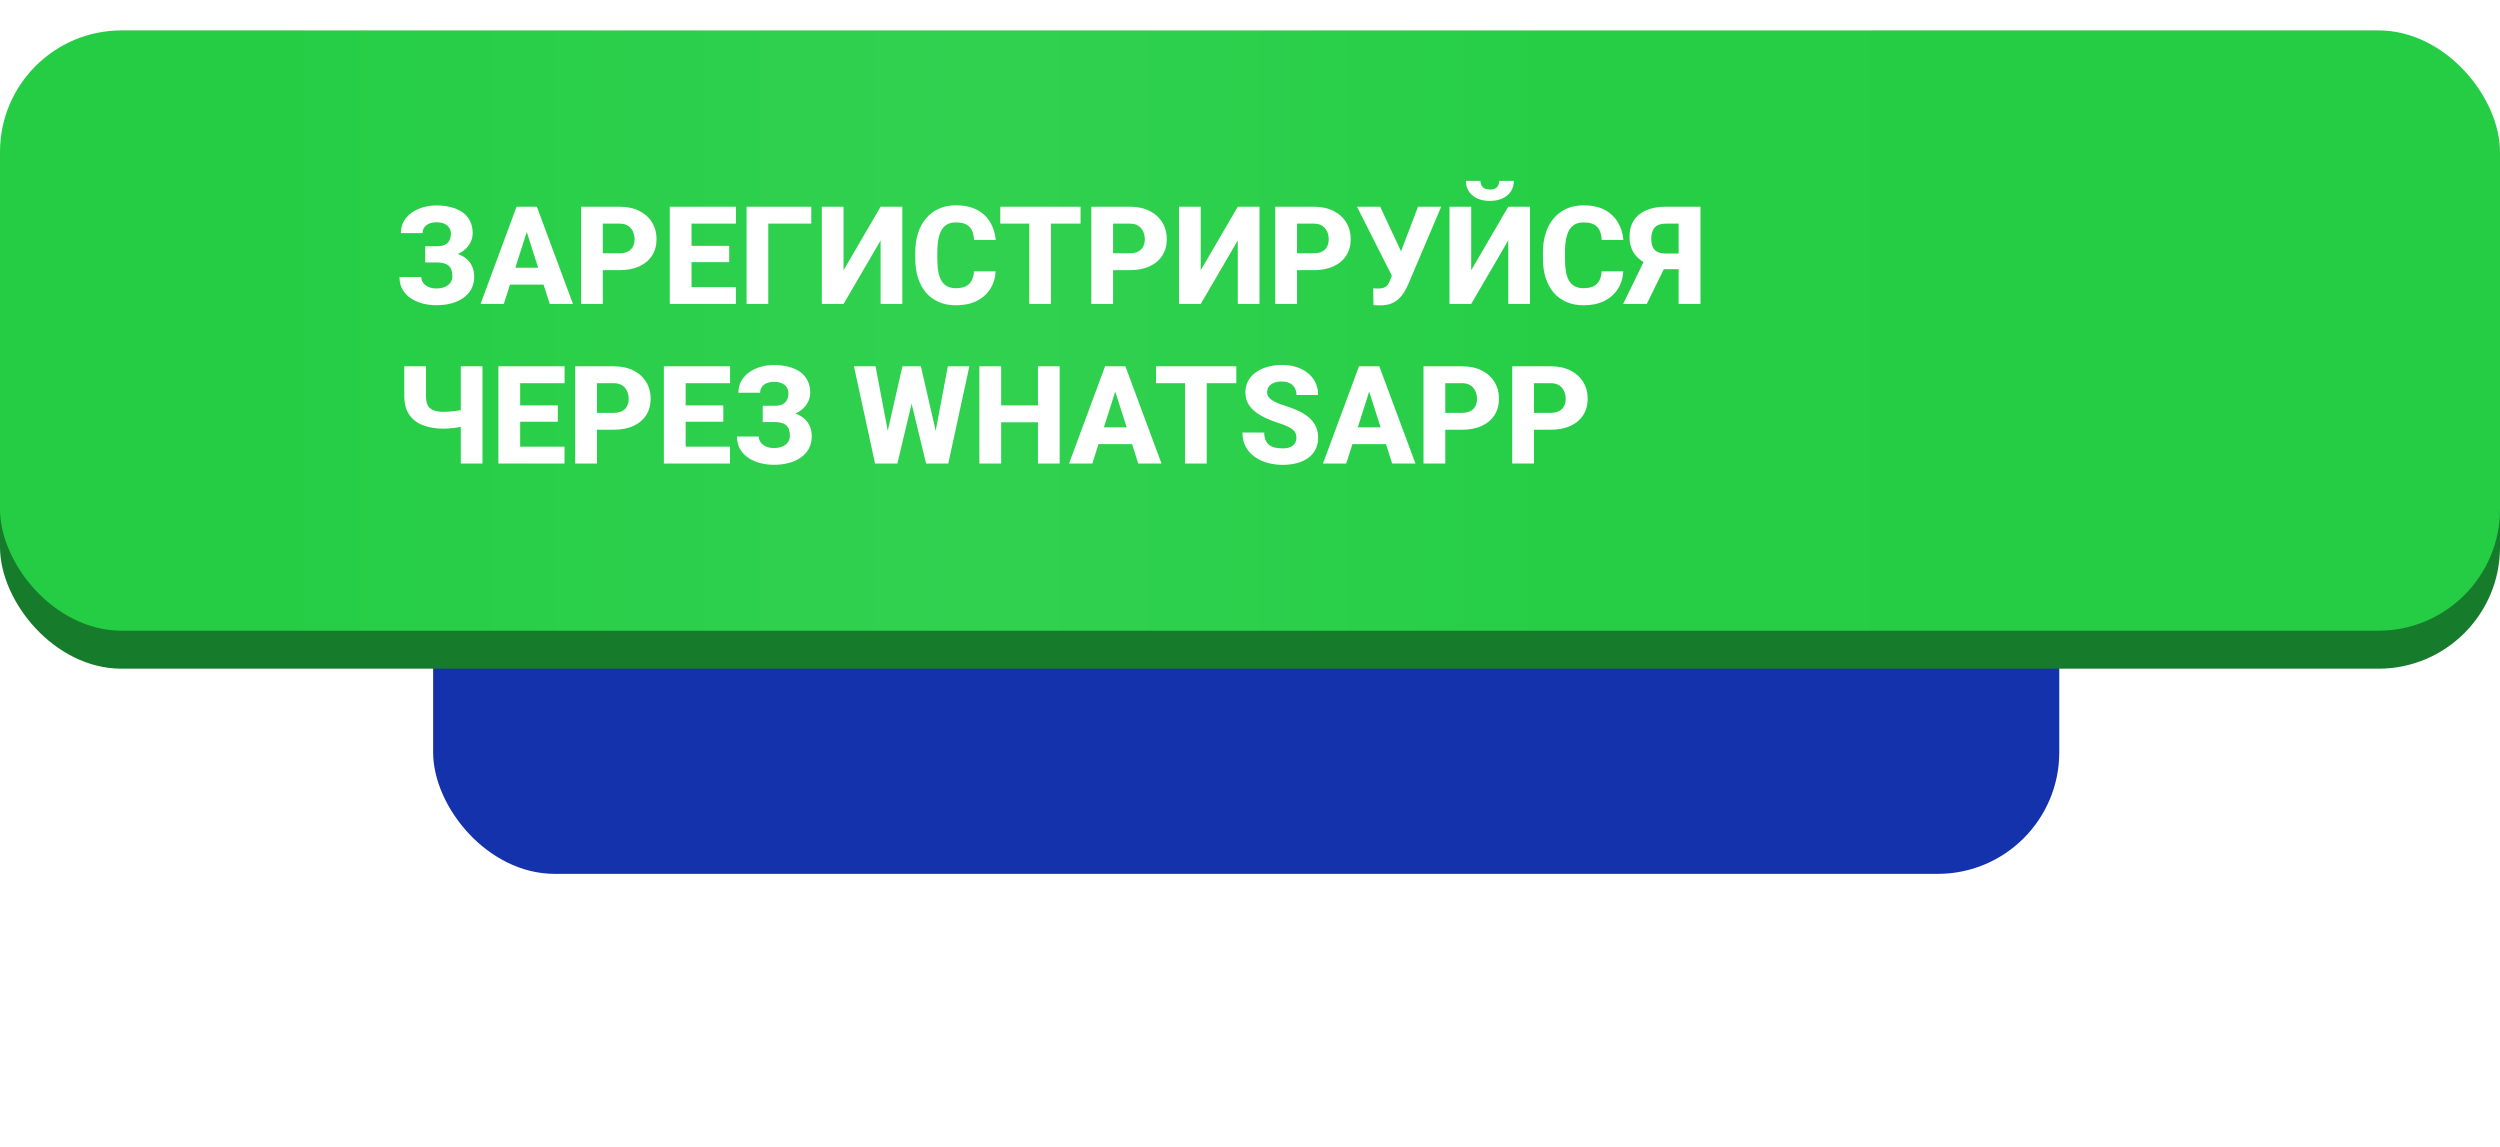 <?xml version="1.0" encoding="UTF-8"?> <svg xmlns="http://www.w3.org/2000/svg" width="329" height="151" viewBox="0 0 329 151" fill="none"> <g filter="url(#filter0_d_505_6)"> <rect x="57" y="9" width="214" height="79" rx="16" fill="#1332AB"></rect> </g> <rect y="9" width="329" height="79" rx="16" fill="#167B2A"></rect> <g filter="url(#filter1_i_505_6)"> <rect y="4" width="329" height="79" rx="16" fill="url(#paint0_linear_505_6)"></rect> </g> <path d="M58.047 33.874H55.955V32.398H57.555C57.982 32.398 58.325 32.33 58.583 32.195C58.847 32.06 59.037 31.867 59.154 31.615C59.277 31.363 59.339 31.07 59.339 30.736C59.339 30.467 59.269 30.221 59.128 29.998C58.993 29.77 58.785 29.588 58.504 29.453C58.223 29.318 57.862 29.251 57.423 29.251C57.083 29.251 56.775 29.307 56.5 29.418C56.225 29.529 56.008 29.693 55.85 29.91C55.691 30.121 55.612 30.379 55.612 30.684H52.756C52.756 30.109 52.879 29.6 53.125 29.154C53.377 28.703 53.717 28.322 54.145 28.012C54.578 27.695 55.076 27.455 55.639 27.291C56.201 27.121 56.796 27.036 57.423 27.036C58.144 27.036 58.797 27.115 59.383 27.273C59.969 27.426 60.473 27.654 60.895 27.959C61.316 28.264 61.639 28.645 61.861 29.102C62.09 29.553 62.204 30.077 62.204 30.675C62.204 31.114 62.105 31.527 61.905 31.914C61.712 32.301 61.431 32.641 61.062 32.934C60.698 33.227 60.259 33.458 59.743 33.628C59.233 33.792 58.668 33.874 58.047 33.874ZM55.955 33.092H58.047C58.738 33.092 59.353 33.165 59.893 33.312C60.432 33.458 60.886 33.672 61.255 33.953C61.63 34.234 61.914 34.583 62.107 34.999C62.307 35.409 62.406 35.881 62.406 36.414C62.406 37.012 62.283 37.545 62.037 38.014C61.791 38.477 61.442 38.869 60.991 39.191C60.546 39.514 60.019 39.757 59.409 39.921C58.806 40.085 58.144 40.167 57.423 40.167C56.837 40.167 56.254 40.097 55.674 39.956C55.1 39.81 54.578 39.587 54.109 39.288C53.647 38.989 53.274 38.605 52.993 38.137C52.712 37.668 52.571 37.105 52.571 36.449H55.437C55.437 36.736 55.522 36.994 55.691 37.223C55.861 37.451 56.096 37.633 56.395 37.768C56.693 37.897 57.036 37.961 57.423 37.961C57.868 37.961 58.249 37.891 58.565 37.75C58.882 37.609 59.122 37.419 59.286 37.179C59.45 36.933 59.532 36.66 59.532 36.361C59.532 36.033 59.491 35.755 59.409 35.526C59.327 35.292 59.201 35.105 59.031 34.964C58.867 34.817 58.659 34.712 58.407 34.648C58.161 34.577 57.877 34.542 57.555 34.542H55.955V33.092ZM69.605 29.638L66.3 40H63.241L67.978 27.203H69.912L69.605 29.638ZM72.347 40L69.033 29.638L68.69 27.203H70.65L75.405 40H72.347ZM72.206 35.236V37.451H65.535V35.236H72.206ZM81.514 35.553H78.297V33.329H81.514C81.988 33.329 82.369 33.25 82.656 33.092C82.949 32.934 83.163 32.717 83.298 32.441C83.439 32.16 83.509 31.844 83.509 31.492C83.509 31.129 83.439 30.792 83.298 30.481C83.163 30.165 82.949 29.91 82.656 29.717C82.369 29.523 81.988 29.427 81.514 29.427H79.334V40H76.469V27.203H81.514C82.533 27.203 83.406 27.388 84.133 27.757C84.865 28.126 85.425 28.633 85.811 29.277C86.204 29.916 86.4 30.648 86.4 31.475C86.4 32.301 86.204 33.019 85.811 33.628C85.425 34.237 84.865 34.712 84.133 35.052C83.406 35.386 82.533 35.553 81.514 35.553ZM96.842 37.785V40H90.03V37.785H96.842ZM91.006 27.203V40H88.141V27.203H91.006ZM95.963 32.353V34.498H90.03V32.353H95.963ZM96.851 27.203V29.427H90.03V27.203H96.851ZM106.765 27.203V29.427H101.104V40H98.248V27.203H106.765ZM111.01 35.57L115.888 27.203H118.744V40H115.888V31.642L111.01 40H108.153V27.203H111.01V35.57ZM128.175 35.711H131.022C130.976 36.59 130.735 37.366 130.302 38.04C129.874 38.708 129.279 39.232 128.518 39.613C127.756 39.988 126.851 40.176 125.802 40.176C124.964 40.176 124.214 40.032 123.552 39.745C122.89 39.458 122.327 39.048 121.864 38.515C121.407 37.976 121.056 37.328 120.81 36.572C120.569 35.81 120.449 34.952 120.449 33.997V33.215C120.449 32.26 120.575 31.401 120.827 30.64C121.079 29.878 121.439 29.227 121.908 28.689C122.377 28.149 122.939 27.736 123.596 27.449C124.252 27.162 124.984 27.019 125.793 27.019C126.883 27.019 127.803 27.215 128.553 27.607C129.303 28 129.883 28.539 130.293 29.225C130.709 29.91 130.958 30.692 131.04 31.571H128.184C128.16 31.073 128.066 30.654 127.902 30.314C127.738 29.969 127.486 29.708 127.146 29.532C126.807 29.356 126.355 29.269 125.793 29.269C125.383 29.269 125.022 29.345 124.712 29.497C124.407 29.649 124.152 29.887 123.947 30.209C123.748 30.531 123.599 30.941 123.499 31.439C123.399 31.932 123.35 32.518 123.35 33.197V33.997C123.35 34.671 123.394 35.254 123.481 35.746C123.569 36.238 123.71 36.645 123.903 36.968C124.103 37.29 124.357 37.53 124.668 37.688C124.979 37.847 125.356 37.926 125.802 37.926C126.312 37.926 126.736 37.847 127.076 37.688C127.416 37.524 127.677 37.278 127.858 36.95C128.04 36.622 128.146 36.209 128.175 35.711ZM138.309 27.203V40H135.452V27.203H138.309ZM142.202 27.203V29.427H131.638V27.203H142.202ZM148.662 35.553H145.445V33.329H148.662C149.137 33.329 149.518 33.25 149.805 33.092C150.098 32.934 150.312 32.717 150.446 32.441C150.587 32.16 150.657 31.844 150.657 31.492C150.657 31.129 150.587 30.792 150.446 30.481C150.312 30.165 150.098 29.91 149.805 29.717C149.518 29.523 149.137 29.427 148.662 29.427H146.482V40H143.617V27.203H148.662C149.682 27.203 150.555 27.388 151.281 27.757C152.014 28.126 152.573 28.633 152.96 29.277C153.353 29.916 153.549 30.648 153.549 31.475C153.549 32.301 153.353 33.019 152.96 33.628C152.573 34.237 152.014 34.712 151.281 35.052C150.555 35.386 149.682 35.553 148.662 35.553ZM158.014 35.57L162.892 27.203H165.748V40H162.892V31.642L158.014 40H155.157V27.203H158.014V35.57ZM172.867 35.553H169.65V33.329H172.867C173.342 33.329 173.723 33.25 174.01 33.092C174.303 32.934 174.517 32.717 174.651 32.441C174.792 32.16 174.862 31.844 174.862 31.492C174.862 31.129 174.792 30.792 174.651 30.481C174.517 30.165 174.303 29.91 174.01 29.717C173.723 29.523 173.342 29.427 172.867 29.427H170.688V40H167.822V27.203H172.867C173.887 27.203 174.76 27.388 175.486 27.757C176.219 28.126 176.778 28.633 177.165 29.277C177.558 29.916 177.754 30.648 177.754 31.475C177.754 32.301 177.558 33.019 177.165 33.628C176.778 34.237 176.219 34.712 175.486 35.052C174.76 35.386 173.887 35.553 172.867 35.553ZM183.537 35.272L186.613 27.203H189.663L185.312 37.434C185.154 37.797 184.973 38.145 184.768 38.48C184.562 38.808 184.319 39.101 184.038 39.358C183.763 39.61 183.432 39.812 183.045 39.965C182.664 40.111 182.213 40.185 181.691 40.185C181.557 40.185 181.396 40.182 181.208 40.176C181.026 40.17 180.874 40.164 180.751 40.158L180.716 37.935C180.792 37.952 180.9 37.964 181.041 37.97C181.188 37.97 181.29 37.97 181.349 37.97C181.7 37.97 181.976 37.923 182.175 37.829C182.38 37.735 182.541 37.601 182.658 37.425C182.781 37.249 182.89 37.029 182.983 36.766L183.537 35.272ZM181.63 27.203L184.407 33.145L185.312 36.379L183.229 36.397L178.58 27.203H181.63ZM193.609 35.57L198.487 27.203H201.344V40H198.487V31.642L193.609 40H190.753V27.203H193.609V35.57ZM197.31 23.802H199.226C199.226 24.317 199.097 24.774 198.839 25.173C198.581 25.571 198.215 25.882 197.74 26.105C197.271 26.327 196.715 26.439 196.07 26.439C195.104 26.439 194.336 26.195 193.768 25.709C193.199 25.217 192.915 24.581 192.915 23.802H194.822C194.822 24.101 194.916 24.367 195.104 24.602C195.297 24.83 195.619 24.944 196.07 24.944C196.527 24.944 196.847 24.83 197.028 24.602C197.216 24.367 197.31 24.101 197.31 23.802ZM210.774 35.711H213.622C213.575 36.59 213.335 37.366 212.901 38.04C212.474 38.708 211.879 39.232 211.117 39.613C210.355 39.988 209.45 40.176 208.401 40.176C207.563 40.176 206.813 40.032 206.151 39.745C205.489 39.458 204.927 39.048 204.464 38.515C204.007 37.976 203.655 37.328 203.409 36.572C203.169 35.81 203.049 34.952 203.049 33.997V33.215C203.049 32.26 203.175 31.401 203.427 30.64C203.679 29.878 204.039 29.227 204.508 28.689C204.977 28.149 205.539 27.736 206.195 27.449C206.852 27.162 207.584 27.019 208.393 27.019C209.482 27.019 210.402 27.215 211.152 27.607C211.902 28 212.482 28.539 212.893 29.225C213.309 29.91 213.558 30.692 213.64 31.571H210.783C210.76 31.073 210.666 30.654 210.502 30.314C210.338 29.969 210.086 29.708 209.746 29.532C209.406 29.356 208.955 29.269 208.393 29.269C207.982 29.269 207.622 29.345 207.312 29.497C207.007 29.649 206.752 29.887 206.547 30.209C206.348 30.531 206.198 30.941 206.099 31.439C205.999 31.932 205.949 32.518 205.949 33.197V33.997C205.949 34.671 205.993 35.254 206.081 35.746C206.169 36.238 206.31 36.645 206.503 36.968C206.702 37.29 206.957 37.53 207.268 37.688C207.578 37.847 207.956 37.926 208.401 37.926C208.911 37.926 209.336 37.847 209.676 37.688C210.016 37.524 210.276 37.278 210.458 36.95C210.64 36.622 210.745 36.209 210.774 35.711ZM221.945 35.43H218.5L217.604 35.06C216.578 34.738 215.796 34.258 215.257 33.619C214.718 32.975 214.448 32.157 214.448 31.167C214.448 30.294 214.642 29.564 215.028 28.979C215.421 28.393 215.975 27.95 216.689 27.651C217.404 27.352 218.251 27.203 219.229 27.203H223.782V40H220.908V29.427H219.229C218.562 29.427 218.072 29.597 217.762 29.936C217.457 30.276 217.305 30.763 217.305 31.395C217.305 31.864 217.375 32.245 217.516 32.538C217.662 32.825 217.876 33.036 218.157 33.171C218.444 33.3 218.799 33.364 219.221 33.364H221.937L221.945 35.43ZM219.493 34.322L216.716 40H213.604L216.373 34.322H219.493ZM53.204 48.203H56.06V52.114C56.06 52.653 56.145 53.075 56.315 53.38C56.491 53.679 56.749 53.89 57.089 54.013C57.435 54.136 57.862 54.197 58.372 54.197C58.536 54.197 58.747 54.188 59.005 54.171C59.263 54.153 59.532 54.13 59.813 54.101C60.101 54.065 60.367 54.027 60.613 53.986C60.865 53.94 61.065 53.887 61.211 53.828V56.043C61.065 56.096 60.862 56.145 60.605 56.192C60.347 56.239 60.074 56.28 59.787 56.315C59.506 56.345 59.236 56.368 58.978 56.386C58.727 56.403 58.524 56.412 58.372 56.412C57.329 56.412 56.418 56.26 55.639 55.955C54.865 55.65 54.265 55.182 53.837 54.549C53.415 53.916 53.204 53.105 53.204 52.114V48.203ZM60.64 48.203H63.496V61H60.64V48.203ZM74.289 58.785V61H67.478V58.785H74.289ZM68.453 48.203V61H65.588V48.203H68.453ZM73.41 53.353V55.498H67.478V53.353H73.41ZM74.298 48.203V50.427H67.478V48.203H74.298ZM80.74 56.553H77.523V54.329H80.74C81.215 54.329 81.596 54.25 81.883 54.092C82.176 53.934 82.39 53.717 82.524 53.441C82.665 53.16 82.735 52.844 82.735 52.492C82.735 52.129 82.665 51.792 82.524 51.481C82.39 51.165 82.176 50.91 81.883 50.717C81.596 50.523 81.215 50.427 80.74 50.427H78.561V61H75.695V48.203H80.74C81.76 48.203 82.633 48.388 83.359 48.757C84.092 49.126 84.651 49.633 85.038 50.277C85.431 50.916 85.627 51.648 85.627 52.475C85.627 53.301 85.431 54.019 85.038 54.628C84.651 55.237 84.092 55.712 83.359 56.052C82.633 56.386 81.76 56.553 80.74 56.553ZM96.068 58.785V61H89.257V58.785H96.068ZM90.232 48.203V61H87.367V48.203H90.232ZM95.189 53.353V55.498H89.257V53.353H95.189ZM96.077 48.203V50.427H89.257V48.203H96.077ZM102.467 54.874H100.375V53.398H101.975C102.402 53.398 102.745 53.33 103.003 53.195C103.267 53.06 103.457 52.867 103.574 52.615C103.697 52.363 103.759 52.07 103.759 51.736C103.759 51.467 103.688 51.221 103.548 50.998C103.413 50.77 103.205 50.588 102.924 50.453C102.643 50.318 102.282 50.251 101.843 50.251C101.503 50.251 101.195 50.307 100.92 50.418C100.645 50.529 100.428 50.693 100.27 50.91C100.111 51.121 100.032 51.379 100.032 51.684H97.176C97.176 51.109 97.299 50.6 97.545 50.154C97.797 49.703 98.137 49.322 98.564 49.012C98.998 48.695 99.496 48.455 100.059 48.291C100.621 48.121 101.216 48.036 101.843 48.036C102.563 48.036 103.217 48.115 103.803 48.273C104.389 48.426 104.893 48.654 105.314 48.959C105.736 49.264 106.059 49.645 106.281 50.102C106.51 50.553 106.624 51.077 106.624 51.675C106.624 52.114 106.524 52.527 106.325 52.914C106.132 53.301 105.851 53.641 105.481 53.934C105.118 54.227 104.679 54.458 104.163 54.628C103.653 54.792 103.088 54.874 102.467 54.874ZM100.375 54.092H102.467C103.158 54.092 103.773 54.165 104.312 54.312C104.852 54.458 105.306 54.672 105.675 54.953C106.05 55.234 106.334 55.583 106.527 55.999C106.727 56.409 106.826 56.881 106.826 57.414C106.826 58.012 106.703 58.545 106.457 59.014C106.211 59.477 105.862 59.869 105.411 60.191C104.966 60.514 104.438 60.757 103.829 60.921C103.226 61.085 102.563 61.167 101.843 61.167C101.257 61.167 100.674 61.097 100.094 60.956C99.519 60.81 98.998 60.587 98.529 60.288C98.066 59.989 97.694 59.605 97.413 59.137C97.132 58.668 96.991 58.105 96.991 57.449H99.856C99.856 57.736 99.941 57.994 100.111 58.223C100.281 58.451 100.516 58.633 100.814 58.768C101.113 58.897 101.456 58.961 101.843 58.961C102.288 58.961 102.669 58.891 102.985 58.75C103.302 58.609 103.542 58.419 103.706 58.179C103.87 57.933 103.952 57.66 103.952 57.361C103.952 57.033 103.911 56.755 103.829 56.526C103.747 56.292 103.621 56.105 103.451 55.964C103.287 55.817 103.079 55.712 102.827 55.648C102.581 55.577 102.297 55.542 101.975 55.542H100.375V54.092ZM116.213 59.4L118.762 48.203H120.229L120.81 49.592L118.094 61H116.485L116.213 59.4ZM115.22 48.203L117.355 59.453L116.986 61H115.158L112.381 48.203H115.22ZM122.629 59.392L124.738 48.203H127.568L124.791 61H122.98L122.629 59.392ZM121.188 48.203L123.771 59.462L123.473 61H121.873L119.113 49.583L119.72 48.203H121.188ZM137.474 53.353V55.568H130.847V53.353H137.474ZM131.752 48.203V61H128.887V48.203H131.752ZM139.451 48.203V61H136.595V48.203H139.451ZM147.054 50.638L143.749 61H140.69L145.428 48.203H147.361L147.054 50.638ZM149.796 61L146.482 50.638L146.14 48.203H148.1L152.854 61H149.796ZM149.655 56.236V58.451H142.984V56.236H149.655ZM158.805 48.203V61H155.948V48.203H158.805ZM162.698 48.203V50.427H152.134V48.203H162.698ZM170.608 57.625C170.608 57.408 170.576 57.215 170.512 57.045C170.447 56.869 170.33 56.708 170.16 56.562C169.99 56.415 169.75 56.269 169.439 56.122C169.129 55.97 168.722 55.815 168.218 55.656C167.644 55.469 167.096 55.258 166.574 55.023C166.059 54.783 165.599 54.505 165.194 54.188C164.79 53.872 164.471 53.503 164.236 53.081C164.008 52.659 163.894 52.167 163.894 51.605C163.894 51.06 164.014 50.567 164.254 50.128C164.494 49.688 164.831 49.313 165.265 49.003C165.698 48.687 166.208 48.446 166.794 48.282C167.38 48.112 168.024 48.027 168.728 48.027C169.665 48.027 170.488 48.194 171.197 48.528C171.912 48.856 172.469 49.319 172.867 49.917C173.266 50.509 173.465 51.197 173.465 51.982H170.617C170.617 51.637 170.544 51.332 170.397 51.068C170.257 50.799 170.04 50.588 169.747 50.435C169.46 50.283 169.1 50.207 168.666 50.207C168.244 50.207 167.89 50.272 167.603 50.4C167.321 50.523 167.107 50.693 166.961 50.91C166.82 51.127 166.75 51.364 166.75 51.622C166.75 51.827 166.803 52.015 166.908 52.185C167.02 52.349 167.178 52.504 167.383 52.65C167.594 52.791 167.852 52.926 168.156 53.055C168.461 53.184 168.81 53.307 169.202 53.424C169.888 53.641 170.494 53.881 171.021 54.145C171.555 54.408 172.003 54.707 172.366 55.041C172.729 55.375 173.002 55.753 173.184 56.175C173.371 56.597 173.465 57.074 173.465 57.607C173.465 58.176 173.354 58.68 173.131 59.119C172.914 59.559 172.598 59.934 172.182 60.244C171.771 60.549 171.279 60.78 170.705 60.938C170.131 61.097 169.489 61.176 168.78 61.176C168.136 61.176 167.5 61.094 166.873 60.93C166.246 60.76 165.678 60.502 165.168 60.156C164.664 59.81 164.26 59.371 163.955 58.838C163.656 58.299 163.507 57.66 163.507 56.922H166.372C166.372 57.309 166.428 57.637 166.539 57.906C166.65 58.17 166.809 58.384 167.014 58.548C167.225 58.712 167.479 58.829 167.778 58.899C168.077 58.97 168.411 59.005 168.78 59.005C169.208 59.005 169.554 58.946 169.817 58.829C170.087 58.706 170.286 58.539 170.415 58.328C170.544 58.117 170.608 57.883 170.608 57.625ZM180.47 50.638L177.165 61H174.106L178.844 48.203H180.777L180.47 50.638ZM183.212 61L179.898 50.638L179.556 48.203H181.516L186.271 61H183.212ZM183.071 56.236V58.451H176.4V56.236H183.071ZM192.379 56.553H189.162V54.329H192.379C192.854 54.329 193.234 54.25 193.521 54.092C193.814 53.934 194.028 53.717 194.163 53.441C194.304 53.16 194.374 52.844 194.374 52.492C194.374 52.129 194.304 51.792 194.163 51.481C194.028 51.165 193.814 50.91 193.521 50.717C193.234 50.523 192.854 50.427 192.379 50.427H190.199V61H187.334V48.203H192.379C193.398 48.203 194.271 48.388 194.998 48.757C195.73 49.126 196.29 49.633 196.677 50.277C197.069 50.916 197.266 51.648 197.266 52.475C197.266 53.301 197.069 54.019 196.677 54.628C196.29 55.237 195.73 55.712 194.998 56.052C194.271 56.386 193.398 56.553 192.379 56.553ZM204.051 56.553H200.834V54.329H204.051C204.525 54.329 204.906 54.25 205.193 54.092C205.486 53.934 205.7 53.717 205.835 53.441C205.976 53.16 206.046 52.844 206.046 52.492C206.046 52.129 205.976 51.792 205.835 51.481C205.7 51.165 205.486 50.91 205.193 50.717C204.906 50.523 204.525 50.427 204.051 50.427H201.871V61H199.006V48.203H204.051C205.07 48.203 205.943 48.388 206.67 48.757C207.402 49.126 207.962 49.633 208.349 50.277C208.741 50.916 208.938 51.648 208.938 52.475C208.938 53.301 208.741 54.019 208.349 54.628C207.962 55.237 207.402 55.712 206.67 56.052C205.943 56.386 205.07 56.553 204.051 56.553Z" fill="white"></path> <defs> <filter id="filter0_d_505_6" x="21" y="0" width="286" height="151" filterUnits="userSpaceOnUse" color-interpolation-filters="sRGB"> <feFlood flood-opacity="0" result="BackgroundImageFix"></feFlood> <feColorMatrix in="SourceAlpha" type="matrix" values="0 0 0 0 0 0 0 0 0 0 0 0 0 0 0 0 0 0 127 0" result="hardAlpha"></feColorMatrix> <feOffset dy="27"></feOffset> <feGaussianBlur stdDeviation="18"></feGaussianBlur> <feComposite in2="hardAlpha" operator="out"></feComposite> <feColorMatrix type="matrix" values="0 0 0 0 0 0 0 0 0 0 0 0 0 0 0 0 0 0 0.25 0"></feColorMatrix> <feBlend mode="normal" in2="BackgroundImageFix" result="effect1_dropShadow_505_6"></feBlend> <feBlend mode="normal" in="SourceGraphic" in2="effect1_dropShadow_505_6" result="shape"></feBlend> </filter> <filter id="filter1_i_505_6" x="0" y="4" width="329" height="79" filterUnits="userSpaceOnUse" color-interpolation-filters="sRGB"> <feFlood flood-opacity="0" result="BackgroundImageFix"></feFlood> <feBlend mode="normal" in="SourceGraphic" in2="BackgroundImageFix" result="shape"></feBlend> <feColorMatrix in="SourceAlpha" type="matrix" values="0 0 0 0 0 0 0 0 0 0 0 0 0 0 0 0 0 0 127 0" result="hardAlpha"></feColorMatrix> <feOffset></feOffset> <feGaussianBlur stdDeviation="13"></feGaussianBlur> <feComposite in2="hardAlpha" operator="arithmetic" k2="-1" k3="1"></feComposite> <feColorMatrix type="matrix" values="0 0 0 0 1 0 0 0 0 1 0 0 0 0 1 0 0 0 0.46 0"></feColorMatrix> <feBlend mode="normal" in2="shape" result="effect1_innerShadow_505_6"></feBlend> </filter> <linearGradient id="paint0_linear_505_6" x1="36.164" y1="43.769" x2="287.075" y2="43.769" gradientUnits="userSpaceOnUse"> <stop stop-color="#25CD45"></stop> <stop offset="0.359" stop-color="#31D150"></stop> <stop offset="0.672" stop-color="#26CE46"></stop> <stop offset="1" stop-color="#25CD45"></stop> </linearGradient> </defs> </svg> 